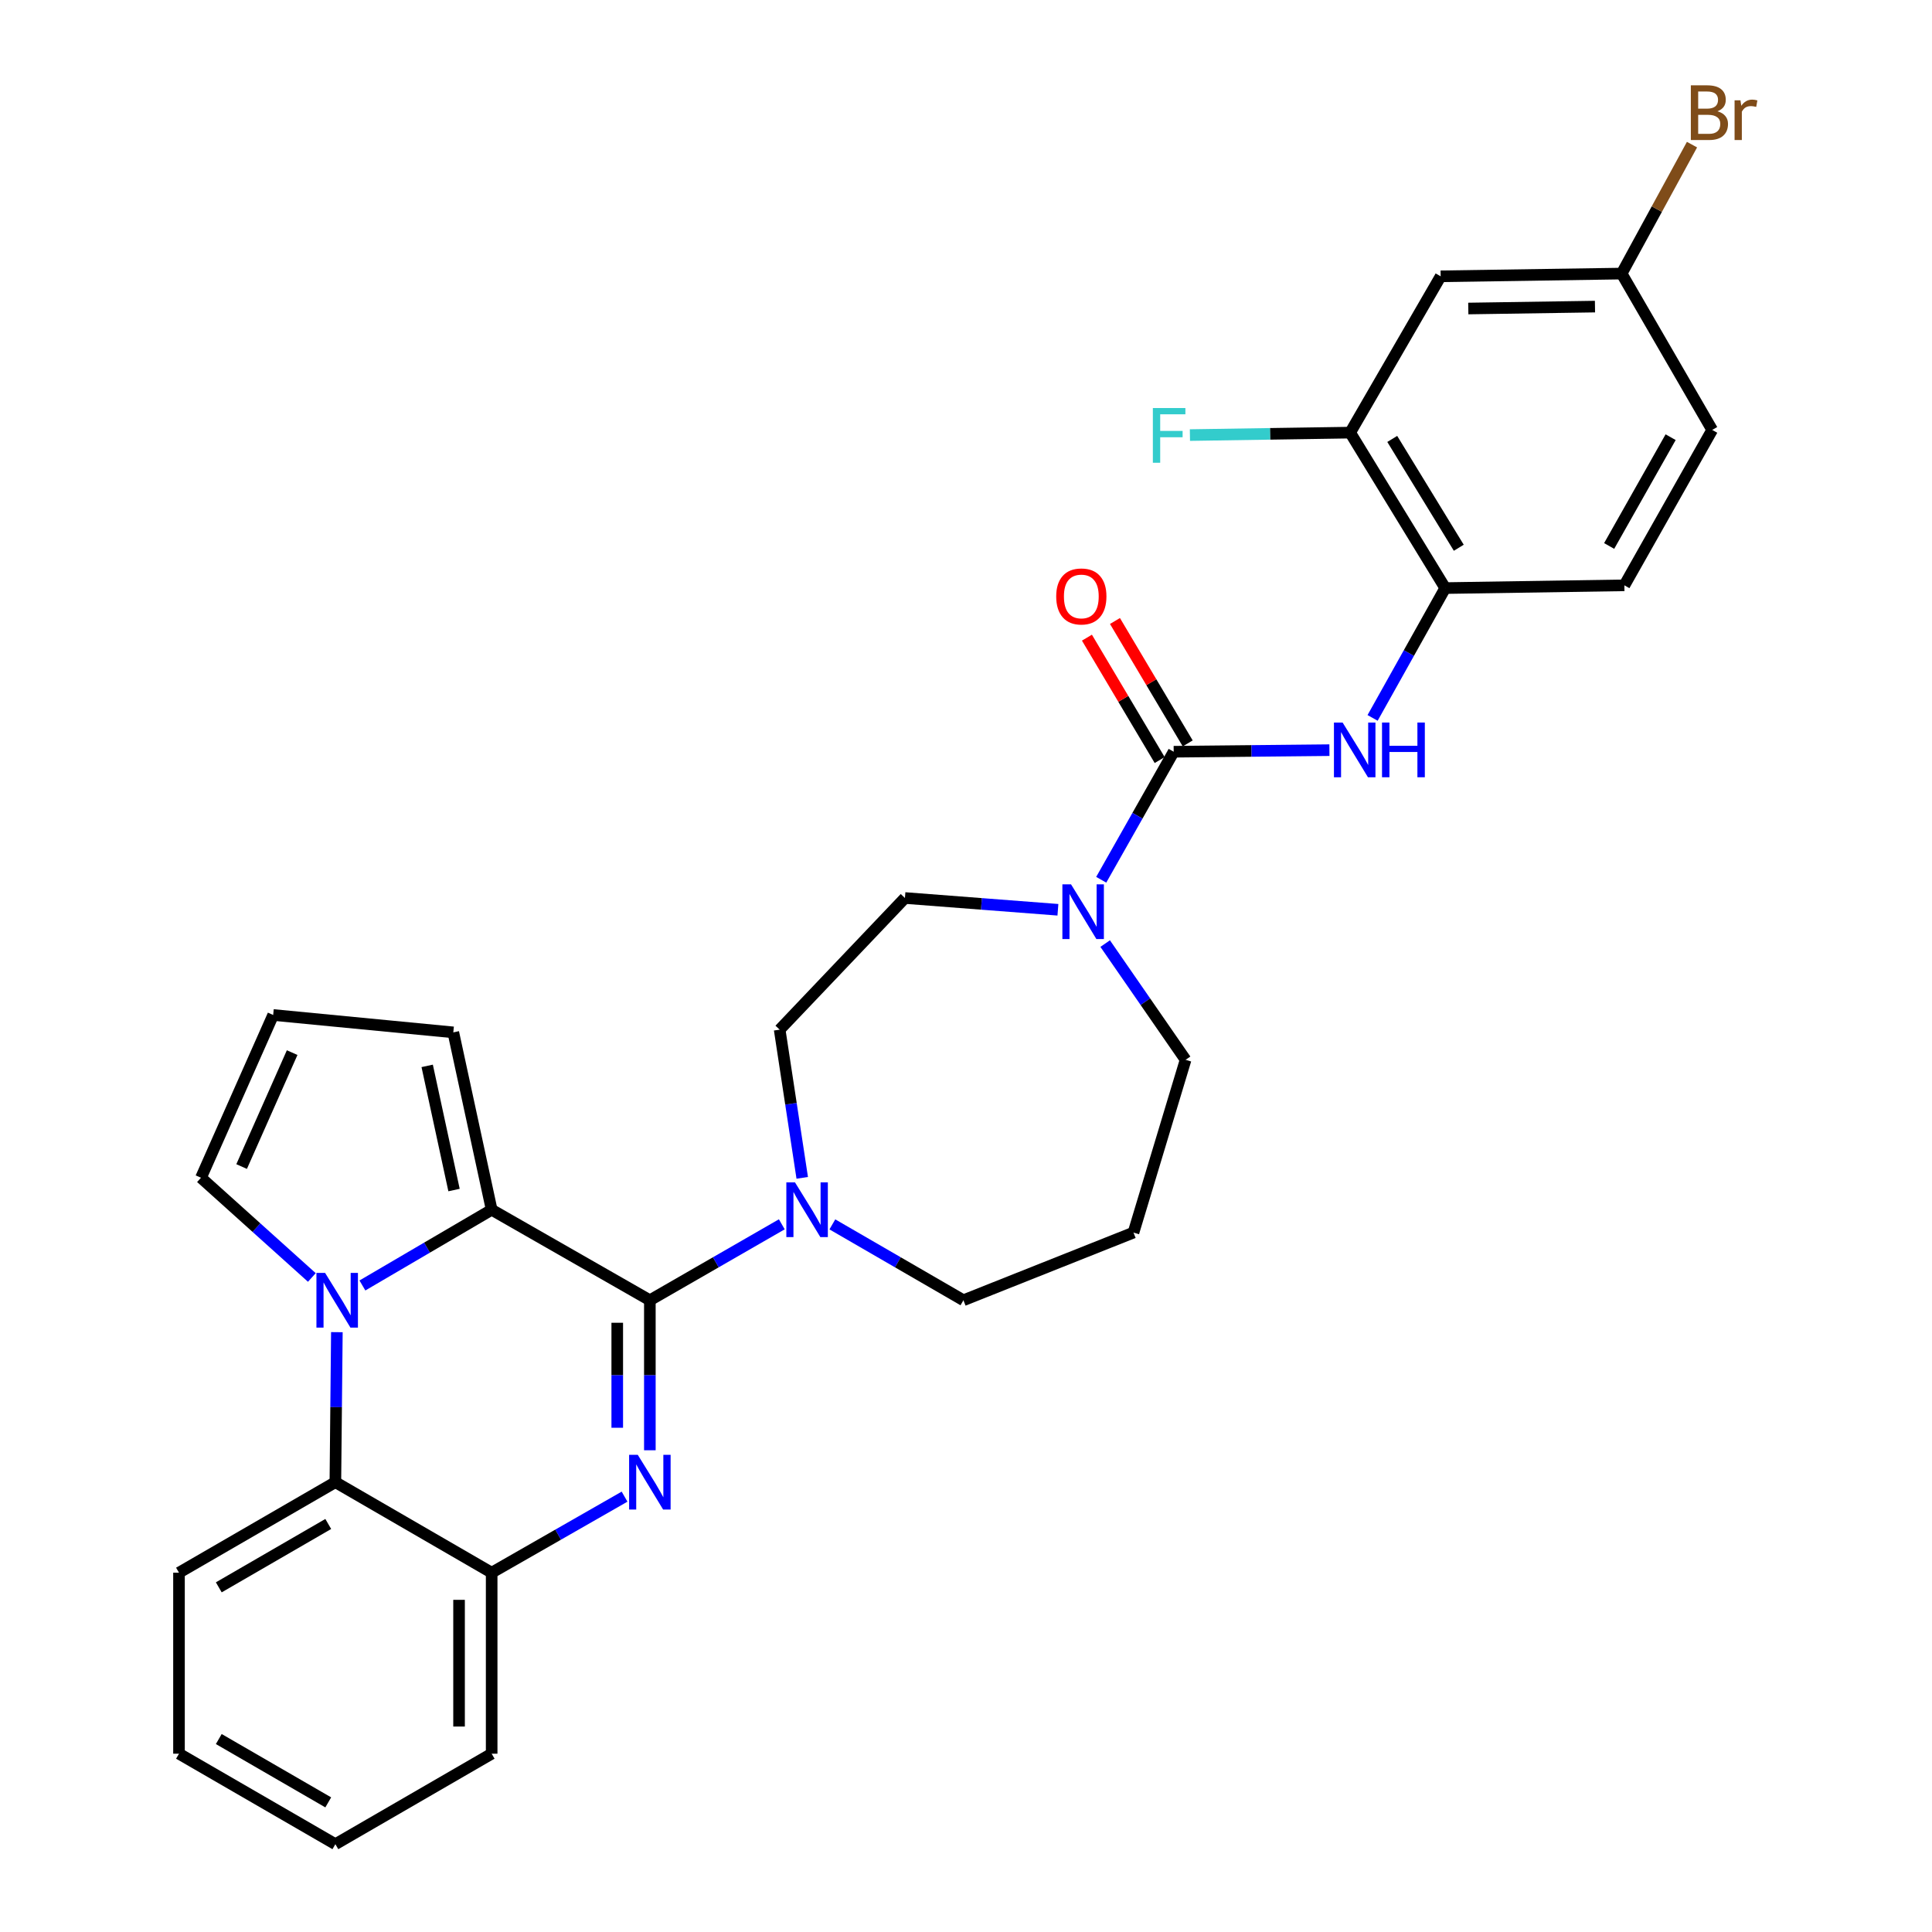 <?xml version='1.0' encoding='iso-8859-1'?>
<svg version='1.1' baseProfile='full'
              xmlns='http://www.w3.org/2000/svg'
                      xmlns:rdkit='http://www.rdkit.org/xml'
                      xmlns:xlink='http://www.w3.org/1999/xlink'
                  xml:space='preserve'
width='1000px' height='1000px' viewBox='0 0 1000 1000'>
<!-- END OF HEADER -->
<rect style='opacity:1.0;fill:#FFFFFF;stroke:none' width='1000' height='1000' x='0' y='0'> </rect>
<path class='bond-0' d='M 336.366,673.011 L 336.366,711.833' style='fill:none;fill-rule:evenodd;stroke:#000000;stroke-width:6px;stroke-linecap:butt;stroke-linejoin:miter;stroke-opacity:1' />
<path class='bond-0' d='M 336.366,711.833 L 336.366,750.655' style='fill:none;fill-rule:evenodd;stroke:#0000FF;stroke-width:6px;stroke-linecap:butt;stroke-linejoin:miter;stroke-opacity:1' />
<path class='bond-0' d='M 319.486,684.658 L 319.486,711.833' style='fill:none;fill-rule:evenodd;stroke:#000000;stroke-width:6px;stroke-linecap:butt;stroke-linejoin:miter;stroke-opacity:1' />
<path class='bond-0' d='M 319.486,711.833 L 319.486,739.008' style='fill:none;fill-rule:evenodd;stroke:#0000FF;stroke-width:6px;stroke-linecap:butt;stroke-linejoin:miter;stroke-opacity:1' />
<path class='bond-2' d='M 336.366,673.011 L 254.485,626.167' style='fill:none;fill-rule:evenodd;stroke:#000000;stroke-width:6px;stroke-linecap:butt;stroke-linejoin:miter;stroke-opacity:1' />
<path class='bond-4' d='M 336.366,673.011 L 370.515,653.356' style='fill:none;fill-rule:evenodd;stroke:#000000;stroke-width:6px;stroke-linecap:butt;stroke-linejoin:miter;stroke-opacity:1' />
<path class='bond-4' d='M 370.515,653.356 L 404.663,633.7' style='fill:none;fill-rule:evenodd;stroke:#0000FF;stroke-width:6px;stroke-linecap:butt;stroke-linejoin:miter;stroke-opacity:1' />
<path class='bond-6' d='M 323.268,774.664 L 288.877,794.343' style='fill:none;fill-rule:evenodd;stroke:#0000FF;stroke-width:6px;stroke-linecap:butt;stroke-linejoin:miter;stroke-opacity:1' />
<path class='bond-6' d='M 288.877,794.343 L 254.485,814.022' style='fill:none;fill-rule:evenodd;stroke:#000000;stroke-width:6px;stroke-linecap:butt;stroke-linejoin:miter;stroke-opacity:1' />
<path class='bond-1' d='M 187.583,665.362 L 221.034,645.764' style='fill:none;fill-rule:evenodd;stroke:#0000FF;stroke-width:6px;stroke-linecap:butt;stroke-linejoin:miter;stroke-opacity:1' />
<path class='bond-1' d='M 221.034,645.764 L 254.485,626.167' style='fill:none;fill-rule:evenodd;stroke:#000000;stroke-width:6px;stroke-linecap:butt;stroke-linejoin:miter;stroke-opacity:1' />
<path class='bond-5' d='M 174.362,689.525 L 173.975,728.347' style='fill:none;fill-rule:evenodd;stroke:#0000FF;stroke-width:6px;stroke-linecap:butt;stroke-linejoin:miter;stroke-opacity:1' />
<path class='bond-5' d='M 173.975,728.347 L 173.589,767.169' style='fill:none;fill-rule:evenodd;stroke:#000000;stroke-width:6px;stroke-linecap:butt;stroke-linejoin:miter;stroke-opacity:1' />
<path class='bond-11' d='M 161.416,661.217 L 132.723,635.406' style='fill:none;fill-rule:evenodd;stroke:#0000FF;stroke-width:6px;stroke-linecap:butt;stroke-linejoin:miter;stroke-opacity:1' />
<path class='bond-11' d='M 132.723,635.406 L 104.03,609.596' style='fill:none;fill-rule:evenodd;stroke:#000000;stroke-width:6px;stroke-linecap:butt;stroke-linejoin:miter;stroke-opacity:1' />
<path class='bond-12' d='M 254.485,626.167 L 234.631,534.354' style='fill:none;fill-rule:evenodd;stroke:#000000;stroke-width:6px;stroke-linecap:butt;stroke-linejoin:miter;stroke-opacity:1' />
<path class='bond-12' d='M 235.008,615.963 L 221.11,551.694' style='fill:none;fill-rule:evenodd;stroke:#000000;stroke-width:6px;stroke-linecap:butt;stroke-linejoin:miter;stroke-opacity:1' />
<path class='bond-3' d='M 607.5,389.095 L 588.745,422.23' style='fill:none;fill-rule:evenodd;stroke:#000000;stroke-width:6px;stroke-linecap:butt;stroke-linejoin:miter;stroke-opacity:1' />
<path class='bond-3' d='M 588.745,422.23 L 569.989,455.366' style='fill:none;fill-rule:evenodd;stroke:#0000FF;stroke-width:6px;stroke-linecap:butt;stroke-linejoin:miter;stroke-opacity:1' />
<path class='bond-8' d='M 607.5,389.095 L 647.803,388.687' style='fill:none;fill-rule:evenodd;stroke:#000000;stroke-width:6px;stroke-linecap:butt;stroke-linejoin:miter;stroke-opacity:1' />
<path class='bond-8' d='M 647.803,388.687 L 688.106,388.28' style='fill:none;fill-rule:evenodd;stroke:#0000FF;stroke-width:6px;stroke-linecap:butt;stroke-linejoin:miter;stroke-opacity:1' />
<path class='bond-15' d='M 614.756,384.783 L 595.932,353.105' style='fill:none;fill-rule:evenodd;stroke:#000000;stroke-width:6px;stroke-linecap:butt;stroke-linejoin:miter;stroke-opacity:1' />
<path class='bond-15' d='M 595.932,353.105 L 577.107,321.427' style='fill:none;fill-rule:evenodd;stroke:#FF0000;stroke-width:6px;stroke-linecap:butt;stroke-linejoin:miter;stroke-opacity:1' />
<path class='bond-15' d='M 600.244,393.407 L 581.42,361.728' style='fill:none;fill-rule:evenodd;stroke:#000000;stroke-width:6px;stroke-linecap:butt;stroke-linejoin:miter;stroke-opacity:1' />
<path class='bond-15' d='M 581.42,361.728 L 562.596,330.05' style='fill:none;fill-rule:evenodd;stroke:#FF0000;stroke-width:6px;stroke-linecap:butt;stroke-linejoin:miter;stroke-opacity:1' />
<path class='bond-16' d='M 415.235,609.65 L 409.393,571.298' style='fill:none;fill-rule:evenodd;stroke:#0000FF;stroke-width:6px;stroke-linecap:butt;stroke-linejoin:miter;stroke-opacity:1' />
<path class='bond-16' d='M 409.393,571.298 L 403.552,532.947' style='fill:none;fill-rule:evenodd;stroke:#000000;stroke-width:6px;stroke-linecap:butt;stroke-linejoin:miter;stroke-opacity:1' />
<path class='bond-22' d='M 430.828,633.738 L 464.747,653.374' style='fill:none;fill-rule:evenodd;stroke:#0000FF;stroke-width:6px;stroke-linecap:butt;stroke-linejoin:miter;stroke-opacity:1' />
<path class='bond-22' d='M 464.747,653.374 L 498.666,673.011' style='fill:none;fill-rule:evenodd;stroke:#000000;stroke-width:6px;stroke-linecap:butt;stroke-linejoin:miter;stroke-opacity:1' />
<path class='bond-26' d='M 173.589,767.169 L 92.645,814.022' style='fill:none;fill-rule:evenodd;stroke:#000000;stroke-width:6px;stroke-linecap:butt;stroke-linejoin:miter;stroke-opacity:1' />
<path class='bond-26' d='M 169.904,788.806 L 113.243,821.604' style='fill:none;fill-rule:evenodd;stroke:#000000;stroke-width:6px;stroke-linecap:butt;stroke-linejoin:miter;stroke-opacity:1' />
<path class='bond-30' d='M 173.589,767.169 L 254.485,814.022' style='fill:none;fill-rule:evenodd;stroke:#000000;stroke-width:6px;stroke-linecap:butt;stroke-linejoin:miter;stroke-opacity:1' />
<path class='bond-27' d='M 254.485,814.022 L 254.485,907.711' style='fill:none;fill-rule:evenodd;stroke:#000000;stroke-width:6px;stroke-linecap:butt;stroke-linejoin:miter;stroke-opacity:1' />
<path class='bond-27' d='M 237.604,828.075 L 237.604,893.657' style='fill:none;fill-rule:evenodd;stroke:#000000;stroke-width:6px;stroke-linecap:butt;stroke-linejoin:miter;stroke-opacity:1' />
<path class='bond-7' d='M 547.575,470.9 L 507.984,467.852' style='fill:none;fill-rule:evenodd;stroke:#0000FF;stroke-width:6px;stroke-linecap:butt;stroke-linejoin:miter;stroke-opacity:1' />
<path class='bond-7' d='M 507.984,467.852 L 468.393,464.805' style='fill:none;fill-rule:evenodd;stroke:#000000;stroke-width:6px;stroke-linecap:butt;stroke-linejoin:miter;stroke-opacity:1' />
<path class='bond-32' d='M 572.036,488.395 L 592.849,518.478' style='fill:none;fill-rule:evenodd;stroke:#0000FF;stroke-width:6px;stroke-linecap:butt;stroke-linejoin:miter;stroke-opacity:1' />
<path class='bond-32' d='M 592.849,518.478 L 613.662,548.562' style='fill:none;fill-rule:evenodd;stroke:#000000;stroke-width:6px;stroke-linecap:butt;stroke-linejoin:miter;stroke-opacity:1' />
<path class='bond-9' d='M 710.452,371.588 L 729.247,337.989' style='fill:none;fill-rule:evenodd;stroke:#0000FF;stroke-width:6px;stroke-linecap:butt;stroke-linejoin:miter;stroke-opacity:1' />
<path class='bond-9' d='M 729.247,337.989 L 748.042,304.391' style='fill:none;fill-rule:evenodd;stroke:#000000;stroke-width:6px;stroke-linecap:butt;stroke-linejoin:miter;stroke-opacity:1' />
<path class='bond-10' d='M 748.042,304.391 L 698.844,223.925' style='fill:none;fill-rule:evenodd;stroke:#000000;stroke-width:6px;stroke-linecap:butt;stroke-linejoin:miter;stroke-opacity:1' />
<path class='bond-10' d='M 755.065,283.515 L 720.626,227.189' style='fill:none;fill-rule:evenodd;stroke:#000000;stroke-width:6px;stroke-linecap:butt;stroke-linejoin:miter;stroke-opacity:1' />
<path class='bond-18' d='M 748.042,304.391 L 840.774,302.965' style='fill:none;fill-rule:evenodd;stroke:#000000;stroke-width:6px;stroke-linecap:butt;stroke-linejoin:miter;stroke-opacity:1' />
<path class='bond-13' d='M 698.844,223.925 L 745.679,143.019' style='fill:none;fill-rule:evenodd;stroke:#000000;stroke-width:6px;stroke-linecap:butt;stroke-linejoin:miter;stroke-opacity:1' />
<path class='bond-20' d='M 698.844,223.925 L 657.372,224.56' style='fill:none;fill-rule:evenodd;stroke:#000000;stroke-width:6px;stroke-linecap:butt;stroke-linejoin:miter;stroke-opacity:1' />
<path class='bond-20' d='M 657.372,224.56 L 615.9,225.195' style='fill:none;fill-rule:evenodd;stroke:#33CCCC;stroke-width:6px;stroke-linecap:butt;stroke-linejoin:miter;stroke-opacity:1' />
<path class='bond-31' d='M 104.03,609.596 L 141.393,525.351' style='fill:none;fill-rule:evenodd;stroke:#000000;stroke-width:6px;stroke-linecap:butt;stroke-linejoin:miter;stroke-opacity:1' />
<path class='bond-31' d='M 125.066,603.803 L 151.22,544.831' style='fill:none;fill-rule:evenodd;stroke:#000000;stroke-width:6px;stroke-linecap:butt;stroke-linejoin:miter;stroke-opacity:1' />
<path class='bond-14' d='M 234.631,534.354 L 141.393,525.351' style='fill:none;fill-rule:evenodd;stroke:#000000;stroke-width:6px;stroke-linecap:butt;stroke-linejoin:miter;stroke-opacity:1' />
<path class='bond-34' d='M 745.679,143.019 L 839.358,141.603' style='fill:none;fill-rule:evenodd;stroke:#000000;stroke-width:6px;stroke-linecap:butt;stroke-linejoin:miter;stroke-opacity:1' />
<path class='bond-34' d='M 759.986,159.686 L 825.561,158.695' style='fill:none;fill-rule:evenodd;stroke:#000000;stroke-width:6px;stroke-linecap:butt;stroke-linejoin:miter;stroke-opacity:1' />
<path class='bond-17' d='M 403.552,532.947 L 468.393,464.805' style='fill:none;fill-rule:evenodd;stroke:#000000;stroke-width:6px;stroke-linecap:butt;stroke-linejoin:miter;stroke-opacity:1' />
<path class='bond-24' d='M 840.774,302.965 L 886.231,222.528' style='fill:none;fill-rule:evenodd;stroke:#000000;stroke-width:6px;stroke-linecap:butt;stroke-linejoin:miter;stroke-opacity:1' />
<path class='bond-24' d='M 832.896,282.594 L 864.716,226.288' style='fill:none;fill-rule:evenodd;stroke:#000000;stroke-width:6px;stroke-linecap:butt;stroke-linejoin:miter;stroke-opacity:1' />
<path class='bond-19' d='M 839.358,141.603 L 886.231,222.528' style='fill:none;fill-rule:evenodd;stroke:#000000;stroke-width:6px;stroke-linecap:butt;stroke-linejoin:miter;stroke-opacity:1' />
<path class='bond-25' d='M 839.358,141.603 L 857.567,108.23' style='fill:none;fill-rule:evenodd;stroke:#000000;stroke-width:6px;stroke-linecap:butt;stroke-linejoin:miter;stroke-opacity:1' />
<path class='bond-25' d='M 857.567,108.23 L 875.776,74.856' style='fill:none;fill-rule:evenodd;stroke:#7F4C19;stroke-width:6px;stroke-linecap:butt;stroke-linejoin:miter;stroke-opacity:1' />
<path class='bond-21' d='M 586.69,637.983 L 498.666,673.011' style='fill:none;fill-rule:evenodd;stroke:#000000;stroke-width:6px;stroke-linecap:butt;stroke-linejoin:miter;stroke-opacity:1' />
<path class='bond-23' d='M 586.69,637.983 L 613.662,548.562' style='fill:none;fill-rule:evenodd;stroke:#000000;stroke-width:6px;stroke-linecap:butt;stroke-linejoin:miter;stroke-opacity:1' />
<path class='bond-28' d='M 92.645,814.022 L 92.645,907.711' style='fill:none;fill-rule:evenodd;stroke:#000000;stroke-width:6px;stroke-linecap:butt;stroke-linejoin:miter;stroke-opacity:1' />
<path class='bond-29' d='M 254.485,907.711 L 173.589,954.545' style='fill:none;fill-rule:evenodd;stroke:#000000;stroke-width:6px;stroke-linecap:butt;stroke-linejoin:miter;stroke-opacity:1' />
<path class='bond-33' d='M 92.645,907.711 L 173.589,954.545' style='fill:none;fill-rule:evenodd;stroke:#000000;stroke-width:6px;stroke-linecap:butt;stroke-linejoin:miter;stroke-opacity:1' />
<path class='bond-33' d='M 113.241,900.125 L 169.901,932.909' style='fill:none;fill-rule:evenodd;stroke:#000000;stroke-width:6px;stroke-linecap:butt;stroke-linejoin:miter;stroke-opacity:1' />
<path  class='atom-1' d='M 330.106 753.009
L 339.386 768.009
Q 340.306 769.489, 341.786 772.169
Q 343.266 774.849, 343.346 775.009
L 343.346 753.009
L 347.106 753.009
L 347.106 781.329
L 343.226 781.329
L 333.266 764.929
Q 332.106 763.009, 330.866 760.809
Q 329.666 758.609, 329.306 757.929
L 329.306 781.329
L 325.626 781.329
L 325.626 753.009
L 330.106 753.009
' fill='#0000FF'/>
<path  class='atom-2' d='M 168.266 658.851
L 177.546 673.851
Q 178.466 675.331, 179.946 678.011
Q 181.426 680.691, 181.506 680.851
L 181.506 658.851
L 185.266 658.851
L 185.266 687.171
L 181.386 687.171
L 171.426 670.771
Q 170.266 668.851, 169.026 666.651
Q 167.826 664.451, 167.466 663.771
L 167.466 687.171
L 163.786 687.171
L 163.786 658.851
L 168.266 658.851
' fill='#0000FF'/>
<path  class='atom-5' d='M 411.491 612.007
L 420.771 627.007
Q 421.691 628.487, 423.171 631.167
Q 424.651 633.847, 424.731 634.007
L 424.731 612.007
L 428.491 612.007
L 428.491 640.327
L 424.611 640.327
L 414.651 623.927
Q 413.491 622.007, 412.251 619.807
Q 411.051 617.607, 410.691 616.927
L 410.691 640.327
L 407.011 640.327
L 407.011 612.007
L 411.491 612.007
' fill='#0000FF'/>
<path  class='atom-8' d='M 554.368 457.744
L 563.648 472.744
Q 564.568 474.224, 566.048 476.904
Q 567.528 479.584, 567.608 479.744
L 567.608 457.744
L 571.368 457.744
L 571.368 486.064
L 567.488 486.064
L 557.528 469.664
Q 556.368 467.744, 555.128 465.544
Q 553.928 463.344, 553.568 462.664
L 553.568 486.064
L 549.888 486.064
L 549.888 457.744
L 554.368 457.744
' fill='#0000FF'/>
<path  class='atom-9' d='M 694.929 373.988
L 704.209 388.988
Q 705.129 390.468, 706.609 393.148
Q 708.089 395.828, 708.169 395.988
L 708.169 373.988
L 711.929 373.988
L 711.929 402.308
L 708.049 402.308
L 698.089 385.908
Q 696.929 383.988, 695.689 381.788
Q 694.489 379.588, 694.129 378.908
L 694.129 402.308
L 690.449 402.308
L 690.449 373.988
L 694.929 373.988
' fill='#0000FF'/>
<path  class='atom-9' d='M 715.329 373.988
L 719.169 373.988
L 719.169 386.028
L 733.649 386.028
L 733.649 373.988
L 737.489 373.988
L 737.489 402.308
L 733.649 402.308
L 733.649 389.228
L 719.169 389.228
L 719.169 402.308
L 715.329 402.308
L 715.329 373.988
' fill='#0000FF'/>
<path  class='atom-16' d='M 546.69 308.719
Q 546.69 301.919, 550.05 298.119
Q 553.41 294.319, 559.69 294.319
Q 565.97 294.319, 569.33 298.119
Q 572.69 301.919, 572.69 308.719
Q 572.69 315.599, 569.29 319.519
Q 565.89 323.399, 559.69 323.399
Q 553.45 323.399, 550.05 319.519
Q 546.69 315.639, 546.69 308.719
M 559.69 320.199
Q 564.01 320.199, 566.33 317.319
Q 568.69 314.399, 568.69 308.719
Q 568.69 303.159, 566.33 300.359
Q 564.01 297.519, 559.69 297.519
Q 555.37 297.519, 553.01 300.319
Q 550.69 303.119, 550.69 308.719
Q 550.69 314.439, 553.01 317.319
Q 555.37 320.199, 559.69 320.199
' fill='#FF0000'/>
<path  class='atom-21' d='M 596.717 211.2
L 613.557 211.2
L 613.557 214.44
L 600.517 214.44
L 600.517 223.04
L 612.117 223.04
L 612.117 226.32
L 600.517 226.32
L 600.517 239.52
L 596.717 239.52
L 596.717 211.2
' fill='#33CCCC'/>
<path  class='atom-26' d='M 888.936 57.605
Q 891.656 58.365, 893.016 60.045
Q 894.416 61.685, 894.416 64.125
Q 894.416 68.045, 891.896 70.285
Q 889.416 72.485, 884.696 72.485
L 875.176 72.485
L 875.176 44.165
L 883.536 44.165
Q 888.376 44.165, 890.816 46.125
Q 893.256 48.085, 893.256 51.685
Q 893.256 55.965, 888.936 57.605
M 878.976 47.365
L 878.976 56.245
L 883.536 56.245
Q 886.336 56.245, 887.776 55.125
Q 889.256 53.965, 889.256 51.685
Q 889.256 47.365, 883.536 47.365
L 878.976 47.365
M 884.696 69.285
Q 887.456 69.285, 888.936 67.965
Q 890.416 66.645, 890.416 64.125
Q 890.416 61.805, 888.776 60.645
Q 887.176 59.445, 884.096 59.445
L 878.976 59.445
L 878.976 69.285
L 884.696 69.285
' fill='#7F4C19'/>
<path  class='atom-26' d='M 900.856 51.925
L 901.296 54.765
Q 903.456 51.565, 906.976 51.565
Q 908.096 51.565, 909.616 51.965
L 909.016 55.325
Q 907.296 54.925, 906.336 54.925
Q 904.656 54.925, 903.536 55.605
Q 902.456 56.245, 901.576 57.805
L 901.576 72.485
L 897.816 72.485
L 897.816 51.925
L 900.856 51.925
' fill='#7F4C19'/>
</svg>
